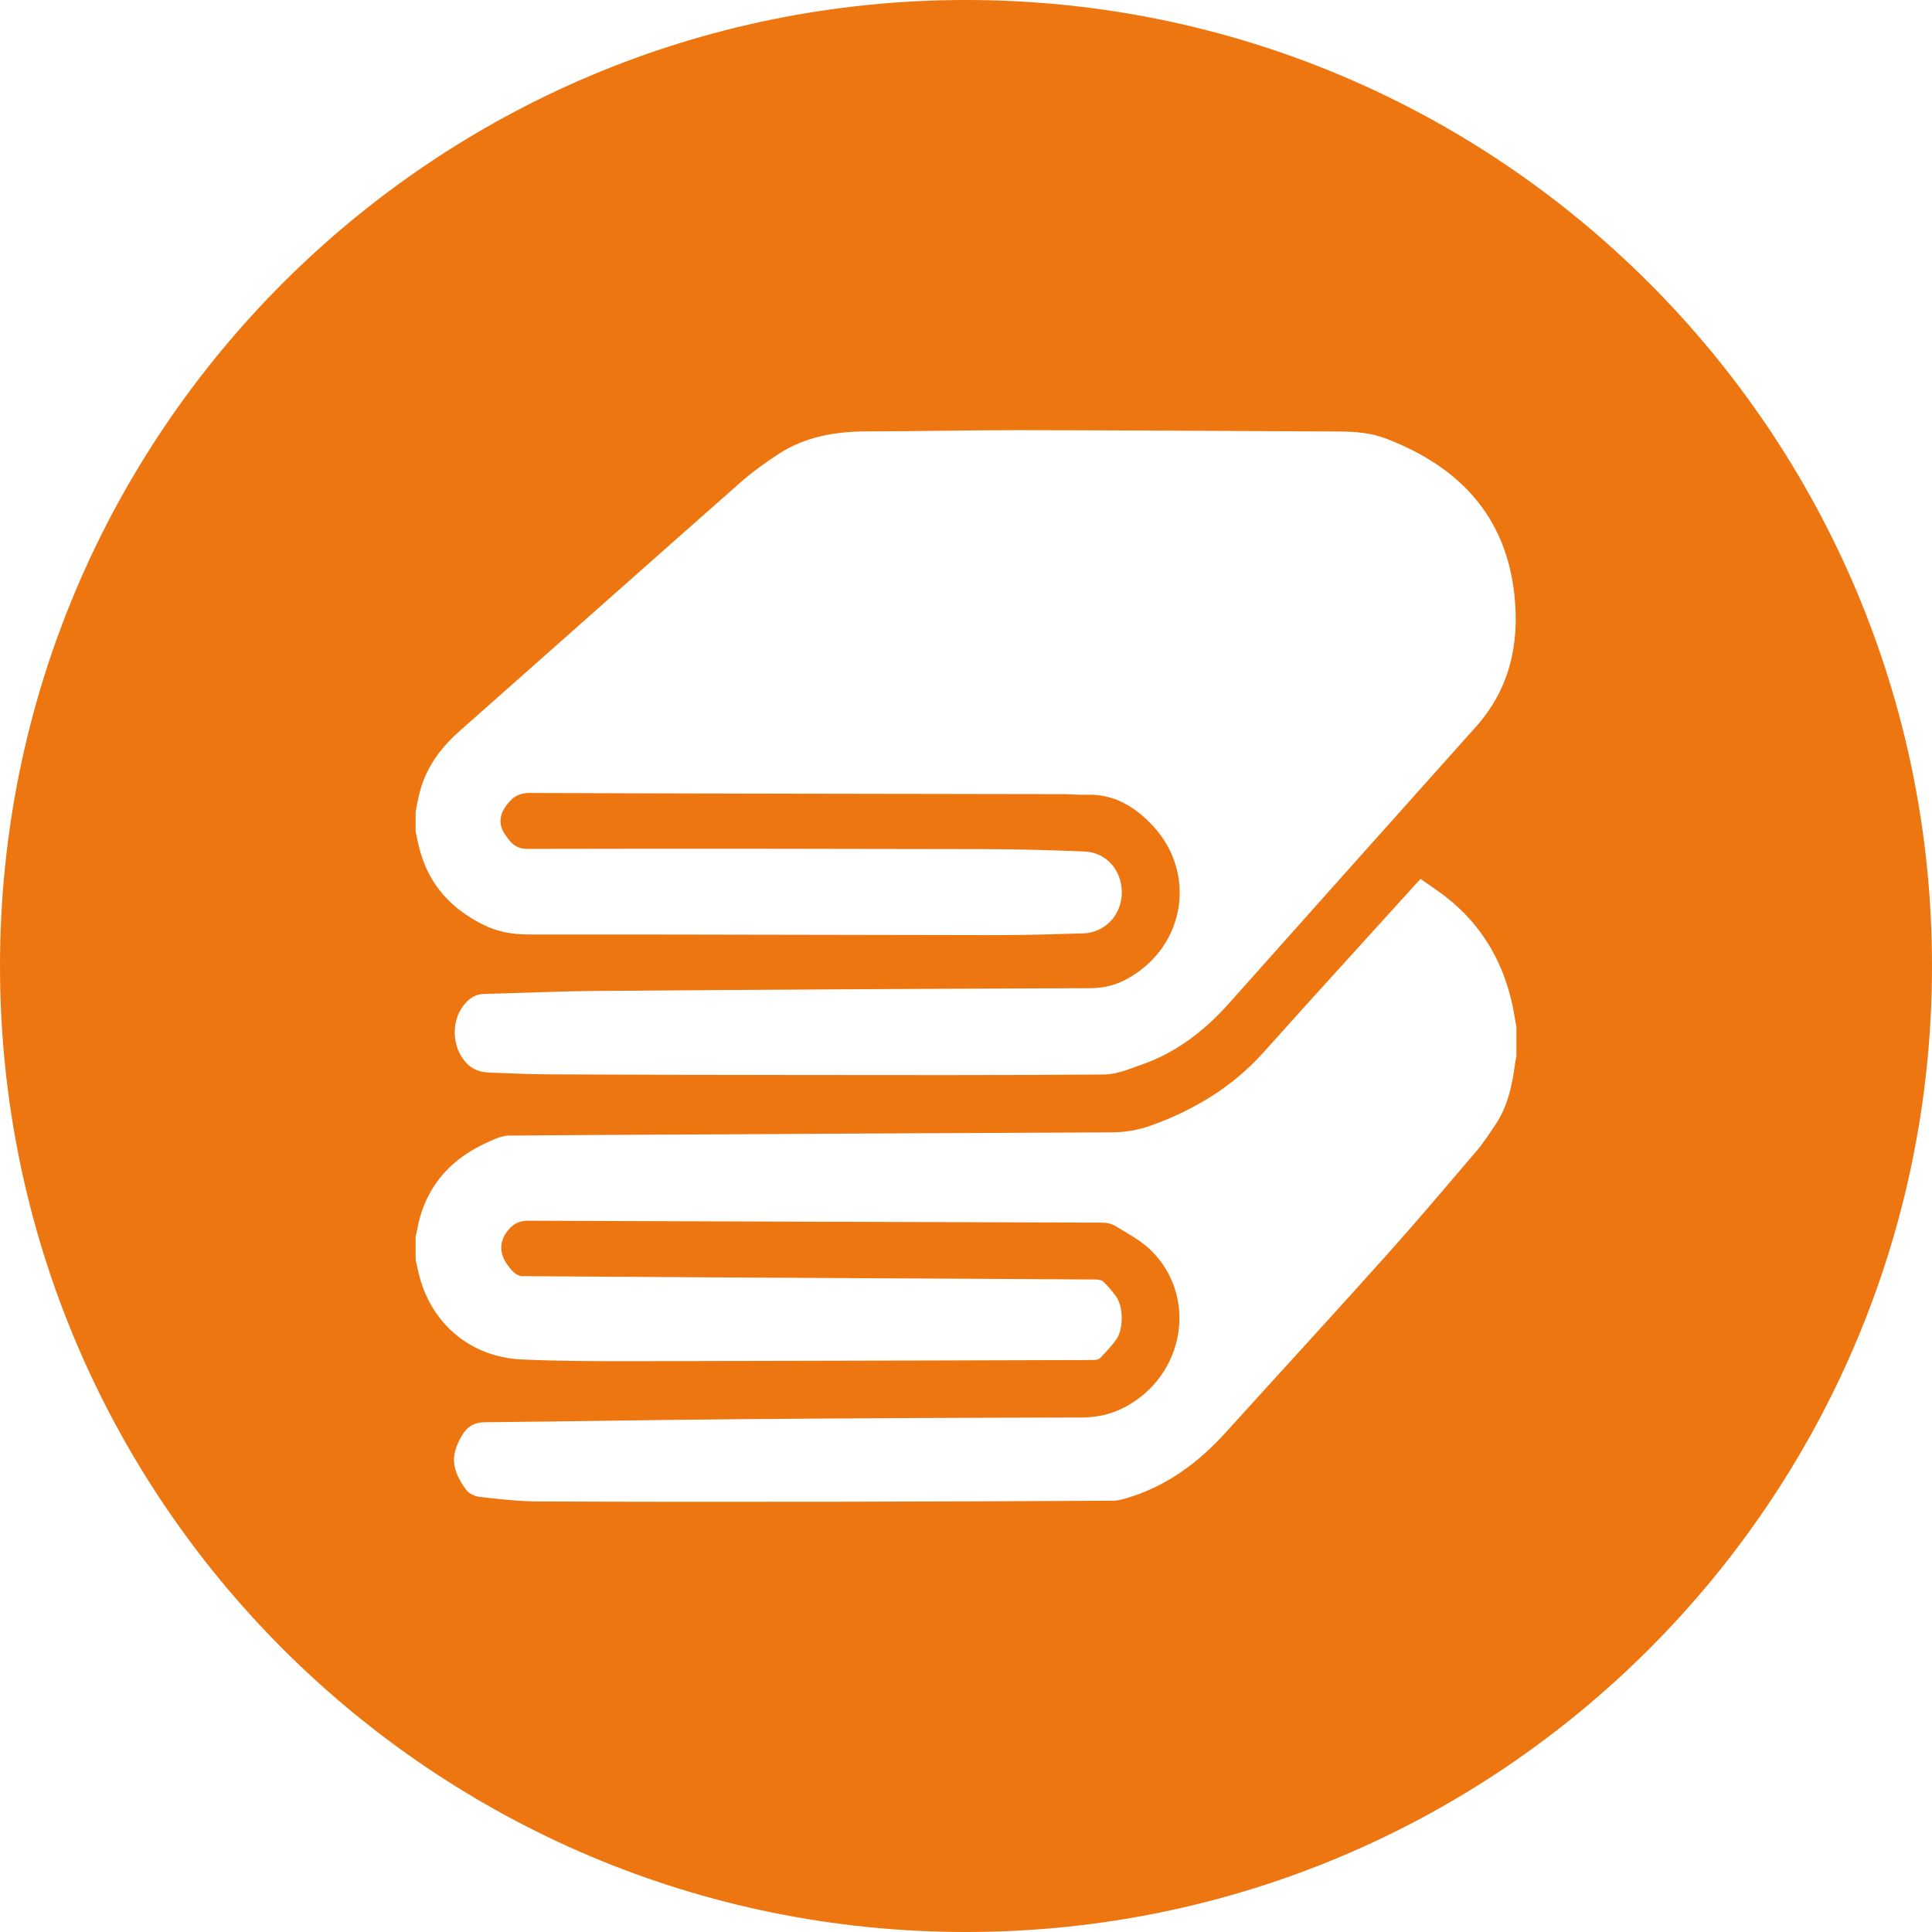 <?xml version="1.0" encoding="utf-8"?>
<!DOCTYPE svg PUBLIC "-//W3C//DTD SVG 1.1//EN" "http://www.w3.org/Graphics/SVG/1.1/DTD/svg11.dtd">
<svg version="1.1" xmlns="http://www.w3.org/2000/svg" xmlns:xlink="http://www.w3.org/1999/xlink" x="0px" y="0px"
 width="64px" height="64px" viewBox="0 0 64 64" enable-background="new 0 0 64 64" xml:space="preserve">
<g>
<path fill="#ED7611" d="M32,0C14.327,0,0,14.327,0,32s14.327,32,32,32s32-14.327,32-32S49.673,0,32,0z M13.768,26.897
c0.033-0.171,0.063-0.342,0.101-0.512c0.194-0.879,0.68-1.571,1.347-2.16c3.096-2.737,6.182-5.484,9.282-8.217
c0.403-0.356,0.843-0.676,1.294-0.97c0.89-0.579,1.892-0.747,2.94-0.748c1.695-0.002,3.389-0.043,5.084-0.041
c3.511,0.005,7.022,0.028,10.533,0.045c0.529,0.003,1.055,0.04,1.555,0.231c2.411,0.922,3.986,2.549,4.265,5.204
c0.169,1.612-0.161,3.1-1.281,4.351c-2.729,3.048-5.452,6.102-8.175,9.156c-0.799,0.896-1.724,1.617-2.865,2.021
c-0.416,0.147-0.852,0.335-1.281,0.338c-3.443,0.028-6.887,0.019-10.331,0.016c-2.674-0.002-5.348-0.008-8.021-0.021
c-0.655-0.003-1.309-0.034-1.963-0.057c-0.296-0.01-0.569-0.075-0.789-0.305c-0.512-0.535-0.538-1.445-0.045-1.997
c0.164-0.183,0.355-0.299,0.613-0.305c1.249-0.031,2.497-0.091,3.745-0.1c5.449-0.041,10.898-0.073,16.347-0.091
c0.473-0.002,0.876-0.114,1.278-0.345c1.865-1.068,2.248-3.472,0.783-5.04c-0.593-0.635-1.293-1.058-2.204-1.023
c-0.236,0.009-0.472-0.019-0.708-0.02c-5.908-0.011-11.816-0.015-17.724-0.039c-0.425-0.002-0.649,0.21-0.839,0.509
c-0.172,0.271-0.171,0.579,0.007,0.845c0.174,0.263,0.348,0.5,0.754,0.499c5.037-0.011,10.074-0.005,15.111,0.007
c1.114,0.003,2.228,0.033,3.341,0.078c0.734,0.029,1.254,0.635,1.239,1.384c-0.015,0.733-0.564,1.309-1.283,1.329
c-0.952,0.027-1.903,0.06-2.855,0.059c-5.172-0.005-10.344-0.025-15.516-0.023c-0.535,0-1.024-0.086-1.499-0.322
c-1.044-0.52-1.777-1.301-2.092-2.442c-0.062-0.212-0.1-0.43-0.148-0.646C13.768,27.329,13.768,27.113,13.768,26.897z
 M50.233,34.999c-0.013,0.065-0.03,0.129-0.039,0.195c-0.096,0.742-0.245,1.467-0.679,2.098c-0.195,0.284-0.381,0.576-0.603,0.837
c-0.99,1.161-1.975,2.326-2.993,3.463c-1.757,1.961-3.54,3.899-5.307,5.851c-0.919,1.016-1.984,1.806-3.317,2.192
c-0.134,0.039-0.274,0.077-0.411,0.078c-2.998,0.015-5.996,0.03-8.994,0.034c-3.356,0.005-6.712,0.006-10.068-0.009
c-0.646-0.003-1.292-0.079-1.935-0.151c-0.159-0.018-0.358-0.113-0.448-0.238c-0.487-0.673-0.521-1.125-0.148-1.777
c0.177-0.309,0.406-0.456,0.78-0.459c2.795-0.025,5.59-0.078,8.385-0.101c3.788-0.031,7.576-0.05,11.364-0.055
c0.524-0.001,0.99-0.106,1.449-0.348c1.985-1.05,2.424-3.681,0.839-5.208c-0.329-0.317-0.755-0.538-1.149-0.782
c-0.123-0.076-0.289-0.117-0.436-0.117c-6.34-0.023-12.681-0.038-19.021-0.064c-0.269-0.001-0.456,0.076-0.631,0.269
c-0.302,0.333-0.356,0.733-0.114,1.113c0.076,0.119,0.163,0.235,0.267,0.329c0.071,0.065,0.179,0.125,0.271,0.125
c3.646,0.026,7.292,0.046,10.938,0.066c2.687,0.015,5.375,0.027,8.062,0.045c0.087,0.001,0.199,0.018,0.255,0.072
c0.154,0.15,0.297,0.315,0.422,0.49c0.25,0.35,0.25,1.097-0.006,1.445c-0.155,0.211-0.339,0.403-0.52,0.593
c-0.043,0.045-0.131,0.065-0.198,0.066c-0.337,0.007-0.675,0.003-1.013,0.004c-4.787,0.013-9.575,0.03-14.362,0.036
c-1.202,0.001-2.405-0.001-3.605-0.058c-1.7-0.082-3.005-1.204-3.4-2.856c-0.037-0.149-0.067-0.301-0.1-0.451
c0-0.257,0-0.513,0-0.77c0.015-0.058,0.033-0.116,0.043-0.175c0.148-0.875,0.531-1.623,1.197-2.219
c0.418-0.374,0.908-0.631,1.421-0.844c0.139-0.058,0.295-0.1,0.444-0.101c1.762-0.016,3.524-0.022,5.287-0.032
c4.881-0.026,9.763-0.056,14.644-0.074c0.465-0.002,0.898-0.072,1.339-0.231c1.435-0.52,2.696-1.283,3.723-2.431
c1.666-1.861,3.351-3.705,5.028-5.557c0.053-0.058,0.106-0.115,0.164-0.177c0.205,0.143,0.394,0.273,0.581,0.405
c1.296,0.913,2.094,2.156,2.444,3.694c0.061,0.269,0.101,0.542,0.15,0.813C50.233,34.351,50.233,34.675,50.233,34.999z"/>
</g>
</svg>
